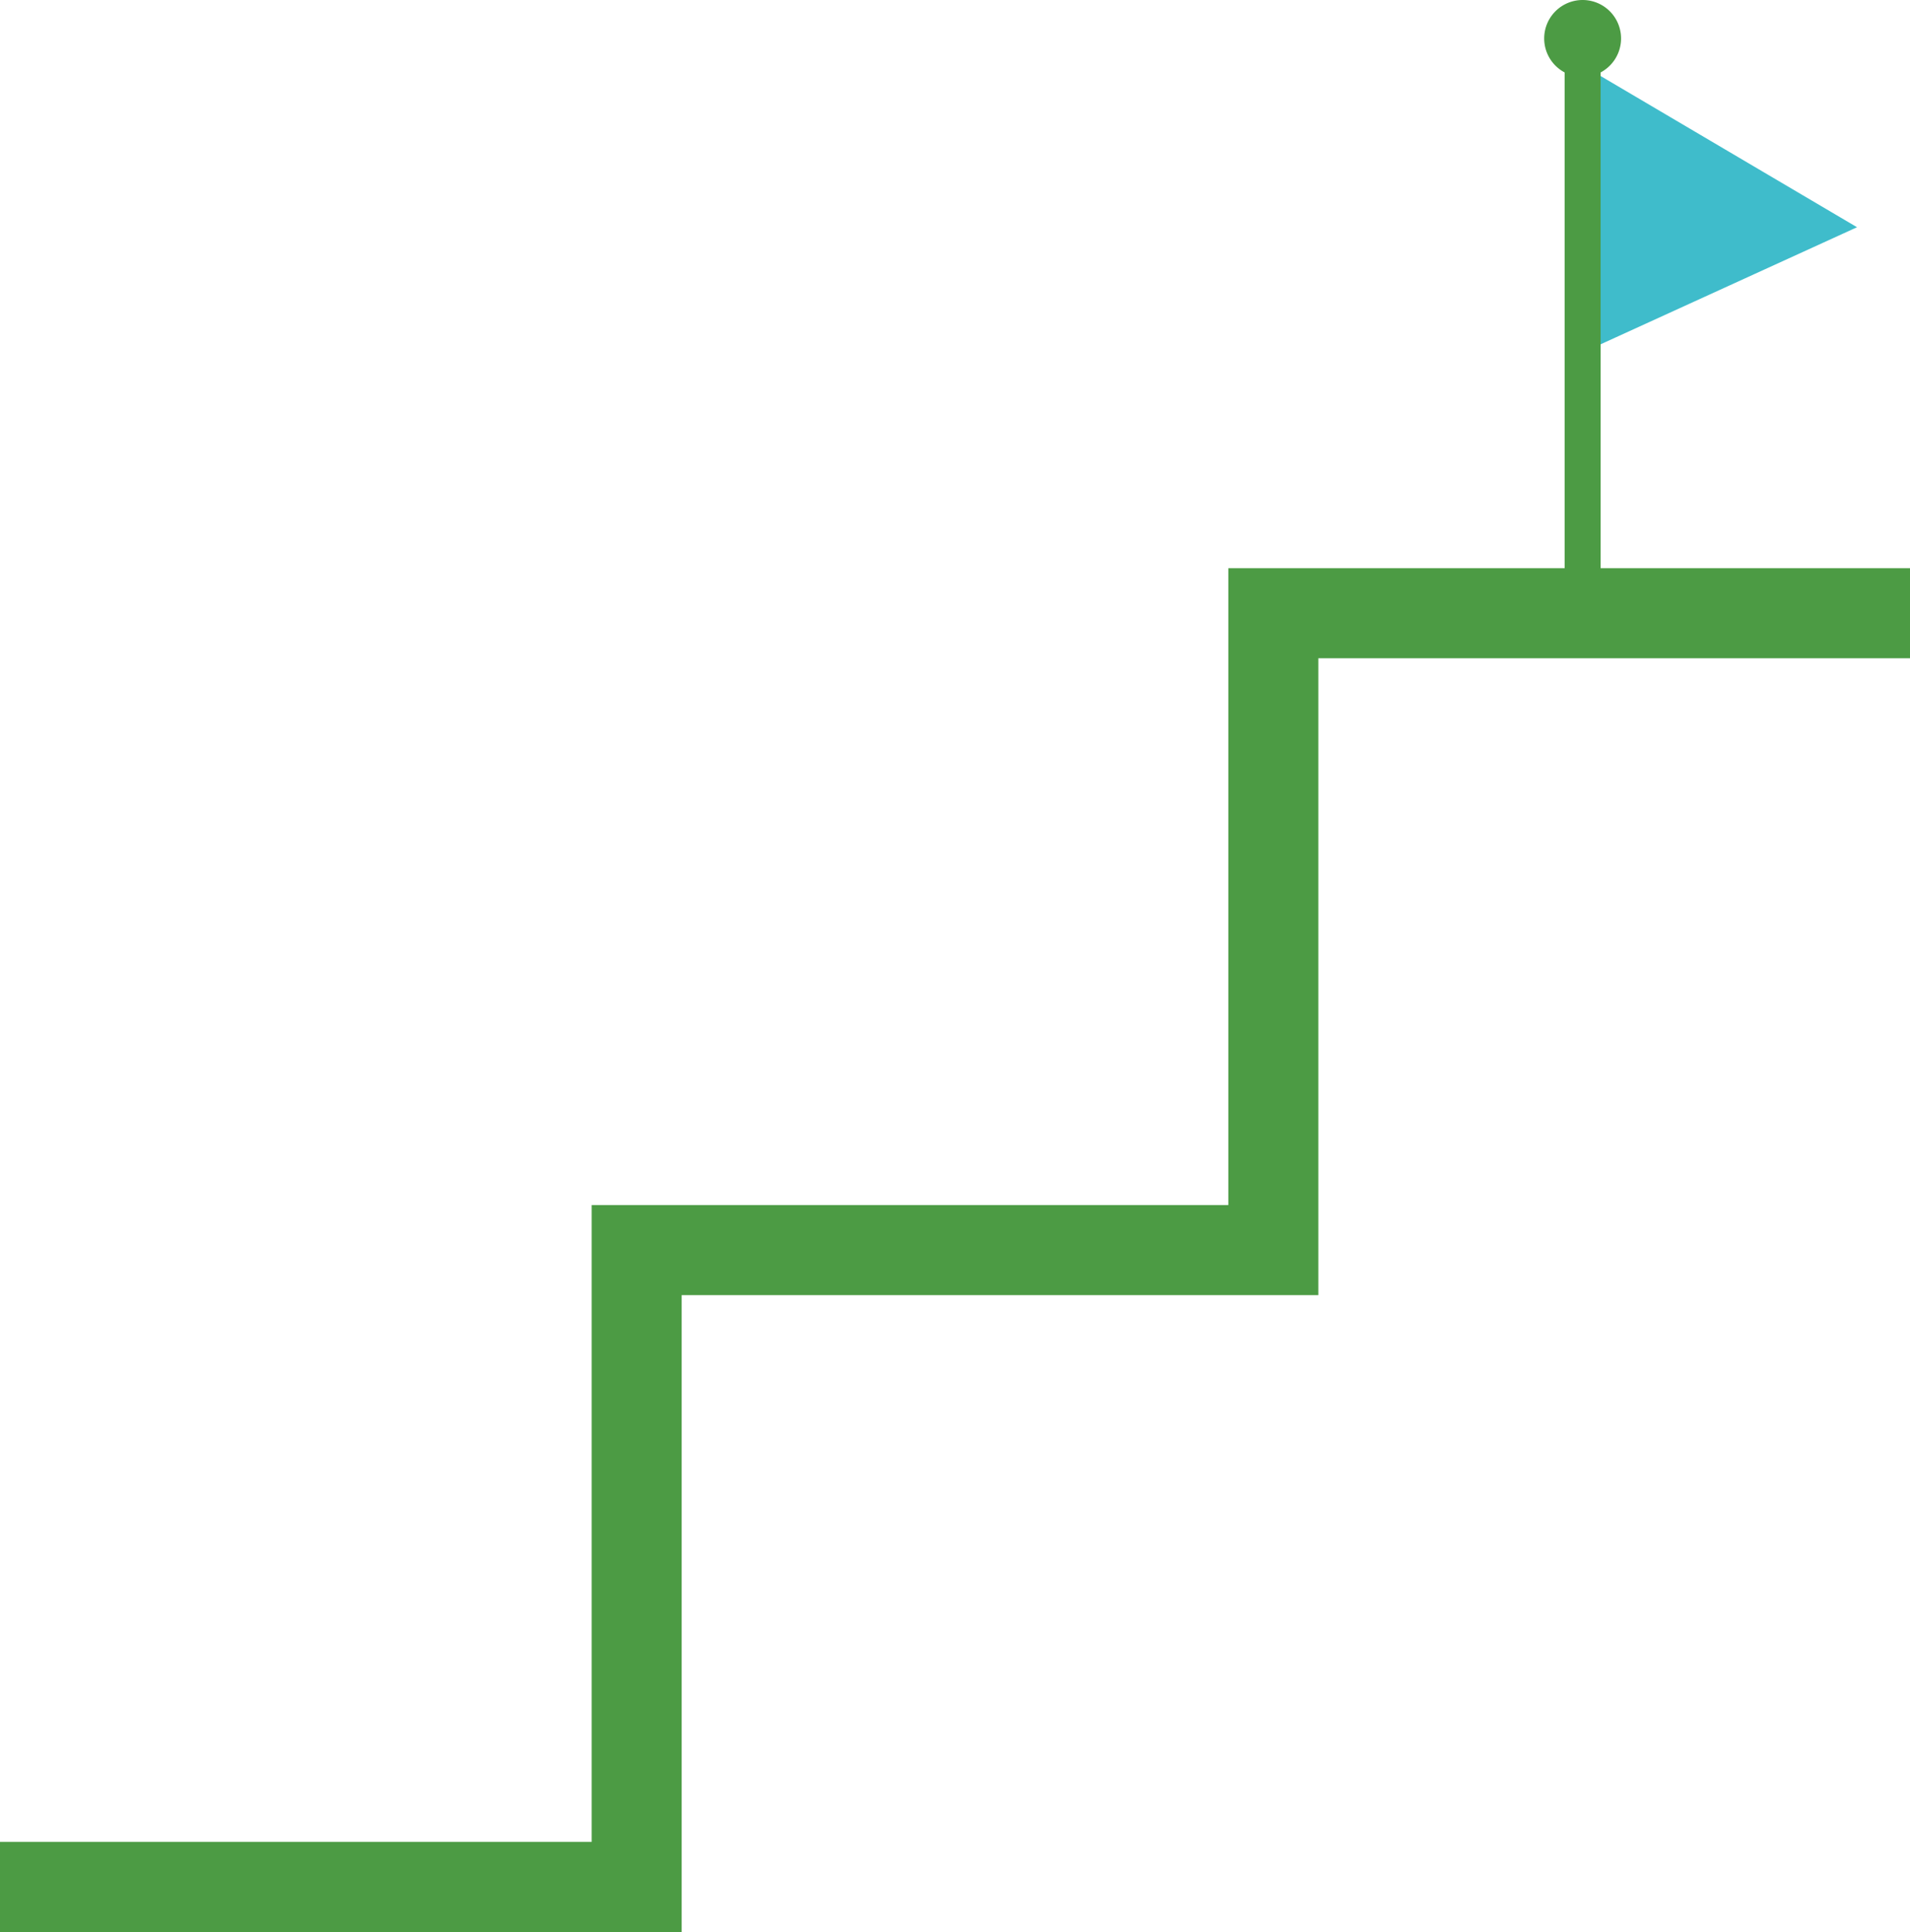 <svg xmlns="http://www.w3.org/2000/svg" width="106.086" height="107.273" viewBox="0 0 106.086 107.273">
  <g id="グループ_52" data-name="グループ 52" transform="translate(0 2.135)">
    <path id="パス_316" data-name="パス 316" d="M165.245,2.815,180.486,11.8l-15.241,6.956Z" transform="translate(-77.342 -1.318)" fill="#3fbccb"/>
    <g id="グループ_49" data-name="グループ 49">
      <g id="グループ_54" data-name="グループ 54">
        <path id="パス_315" data-name="パス 315" d="M37.862,133.217H0v-5H32.862V92.855H68.224V57.493h37.862v5H73.224V97.855H37.862Z" transform="translate(0 -28.079)" fill="#4c9b44"/>
        <path id="線_9" data-name="線 9" d="M1,31.238H-1V0H1Z" transform="translate(87.903 0.676)" fill="#4c9b44"/>
      </g>
    </g>
    <g id="グループ_51" data-name="グループ 51">
      <g id="グループ_53" data-name="グループ 53">
        <path id="パス_317" data-name="パス 317" d="M167.653,2.135A2.135,2.135,0,1,1,165.518,0a2.135,2.135,0,0,1,2.135,2.135" transform="translate(-77.615 -2.135)" fill="#4c9b44"/>
      </g>
    </g>
  </g>
</svg>

